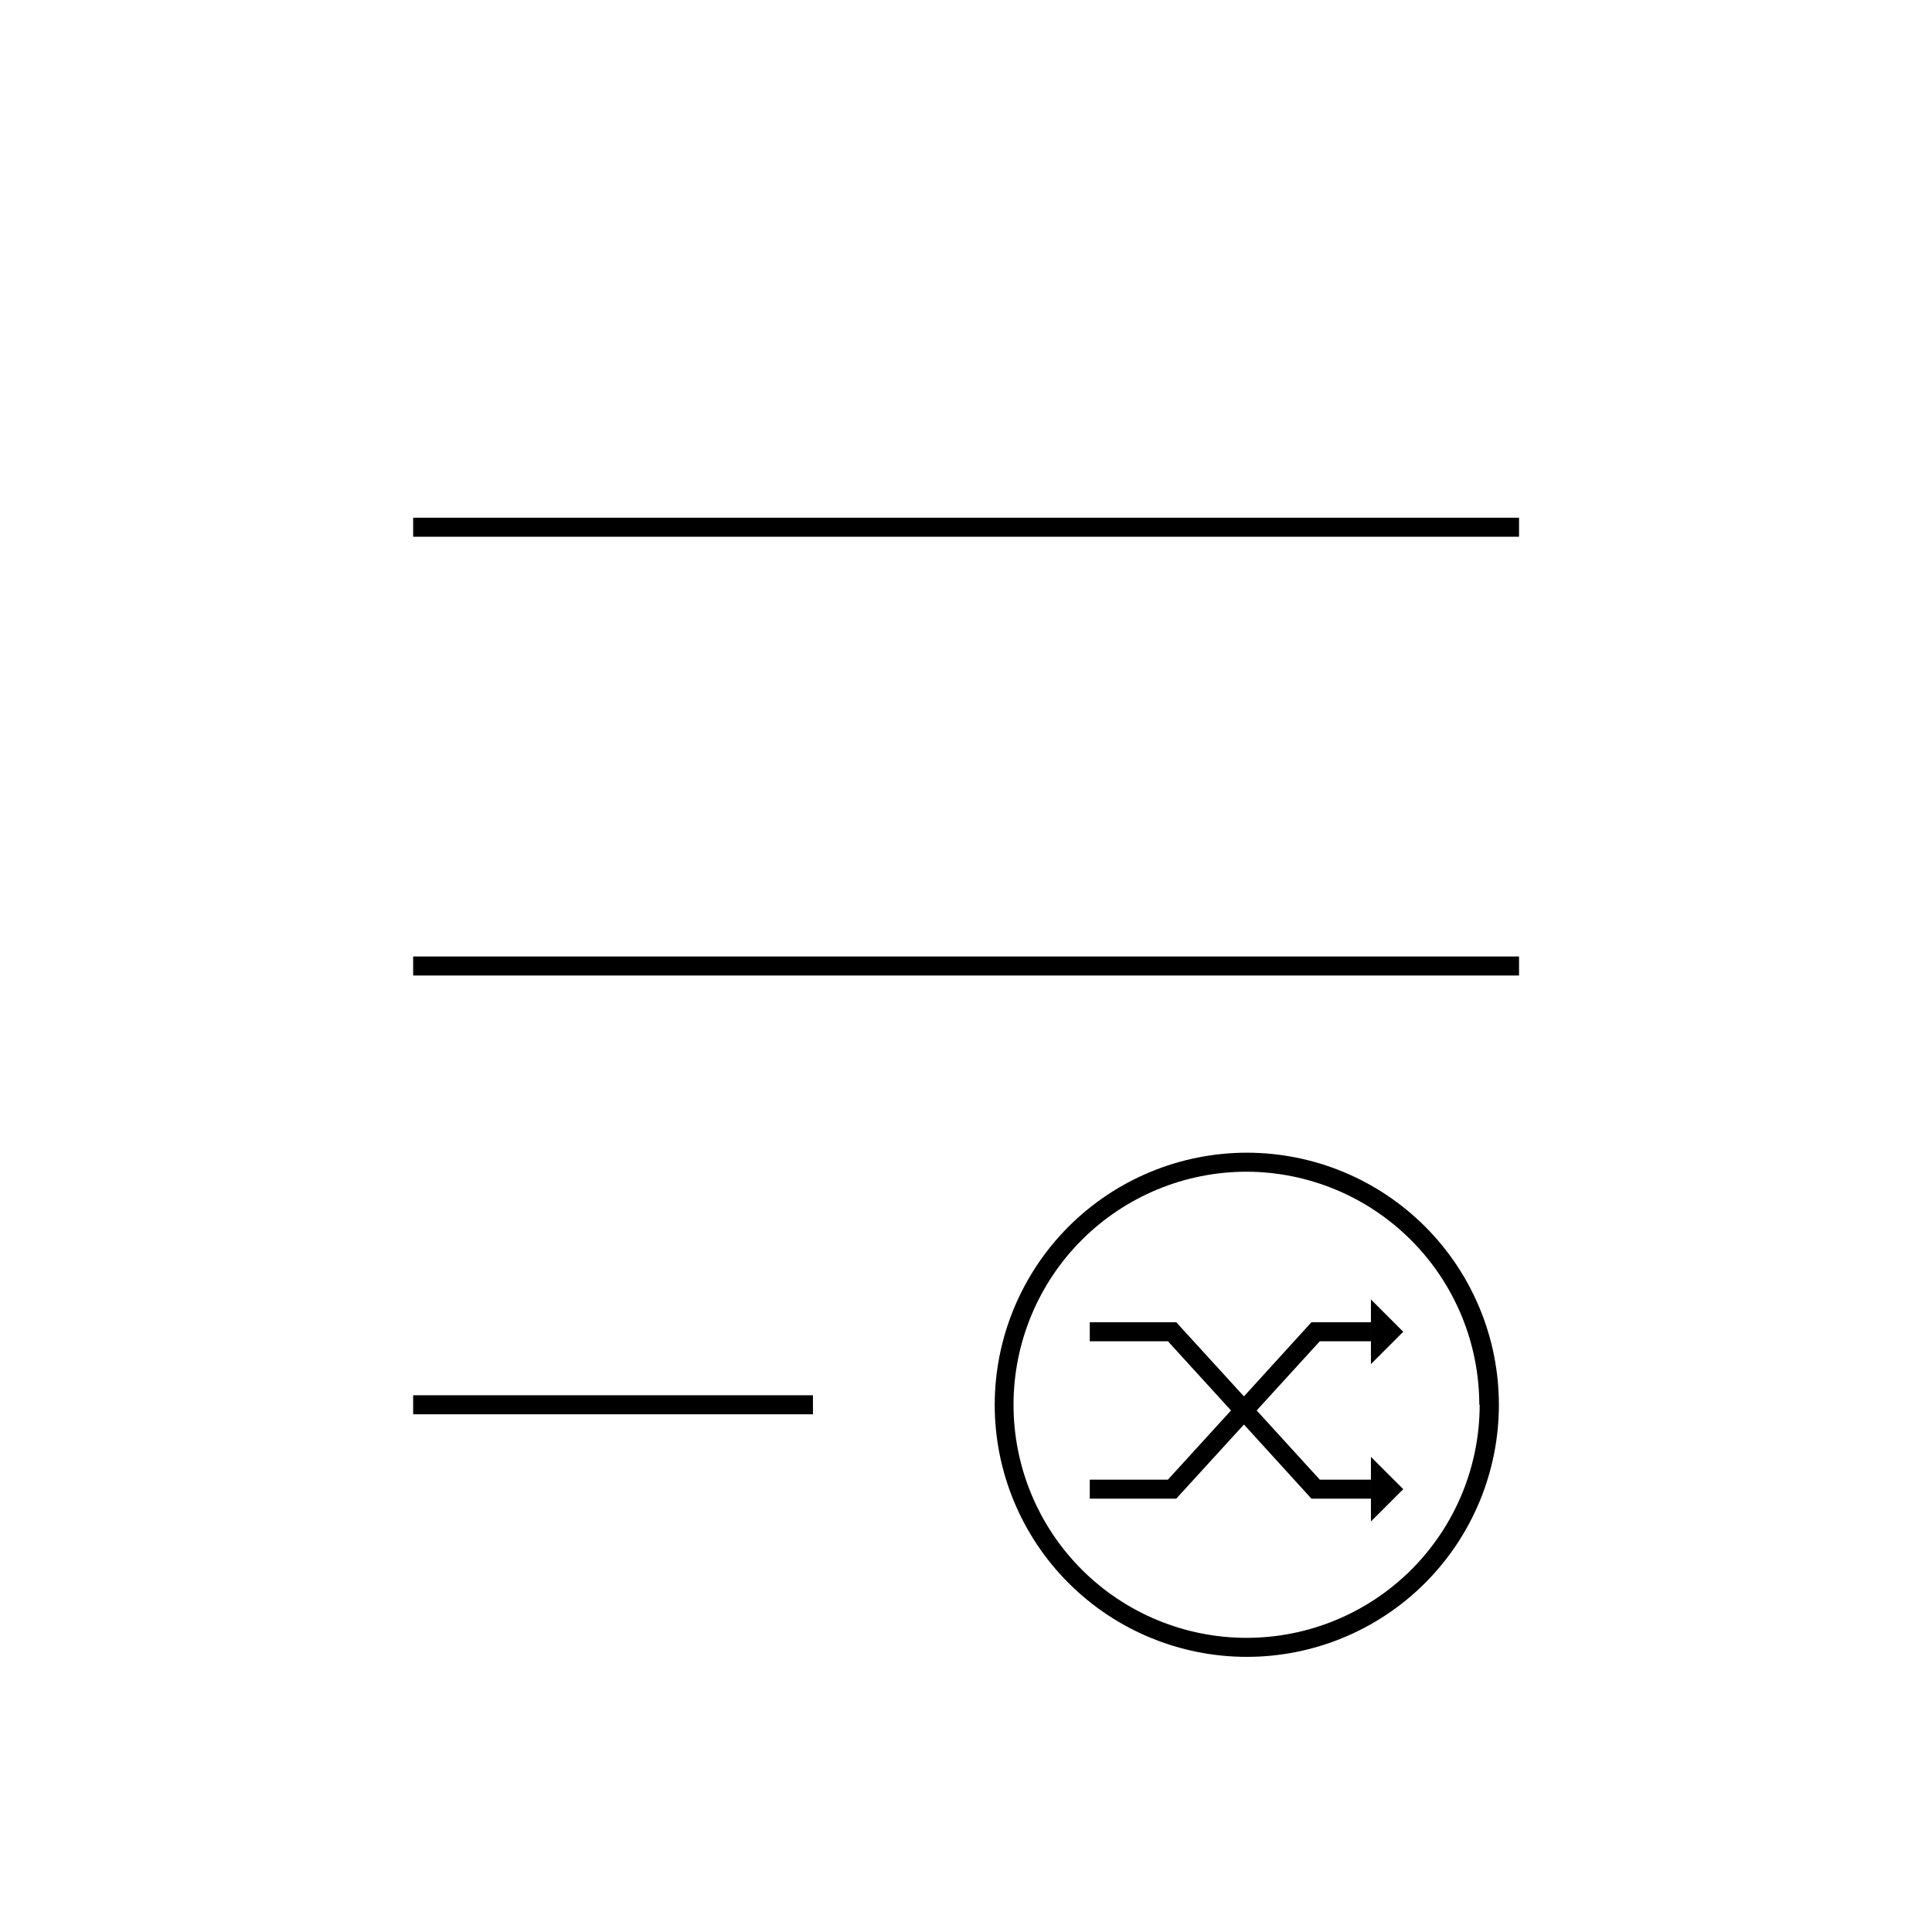 <?xml version="1.0" encoding="UTF-8"?>
<!-- Uploaded to: ICON Repo, www.svgrepo.com, Generator: ICON Repo Mixer Tools -->
<svg fill="#000000" width="800px" height="800px" version="1.1" viewBox="144 144 512 512" xmlns="http://www.w3.org/2000/svg">
 <g>
  <path d="m253.49 281.2h293.07v5.039h-293.07z"/>
  <path d="m253.49 397.48h293.07v5.039h-293.07z"/>
  <path d="m253.49 513.76h105.95v5.039h-105.95z"/>
  <path d="m455.72 494.41h-22.922v5.035h20.707l16.727 18.34-16.727 18.34h-20.707v5.035h22.922l17.938-19.648 17.883 19.648h15.77v-5.035h-13.551l-16.727-18.34 16.727-18.34h13.551v-5.035h-15.77l-17.883 19.648z"/>
  <path d="m507.31 488.37v17.129l8.566-8.566z"/>
  <path d="m507.31 530.08v17.129l8.566-8.562z"/>
  <path d="m407.61 516.28c0 17.723 7.043 34.715 19.574 47.246 12.531 12.527 29.527 19.562 47.25 19.559 17.719-0.004 34.711-7.047 47.238-19.582 12.523-12.535 19.559-29.535 19.547-47.258-0.008-17.719-7.059-34.711-19.594-47.234-12.539-12.52-29.539-19.547-47.262-19.535-17.703 0.027-34.676 7.074-47.191 19.598-12.512 12.527-19.547 29.504-19.562 47.207zm128.52 0c0 16.383-6.508 32.094-18.094 43.676-11.582 11.586-27.293 18.09-43.676 18.09-16.379 0-32.09-6.504-43.676-18.09-11.582-11.582-18.09-27.293-18.09-43.676 0-16.383 6.508-32.094 18.09-43.676 11.586-11.582 27.297-18.09 43.676-18.09 16.363 0.039 32.039 6.562 43.598 18.141 11.559 11.578 18.059 27.266 18.07 43.625z"/>
 </g>
</svg>